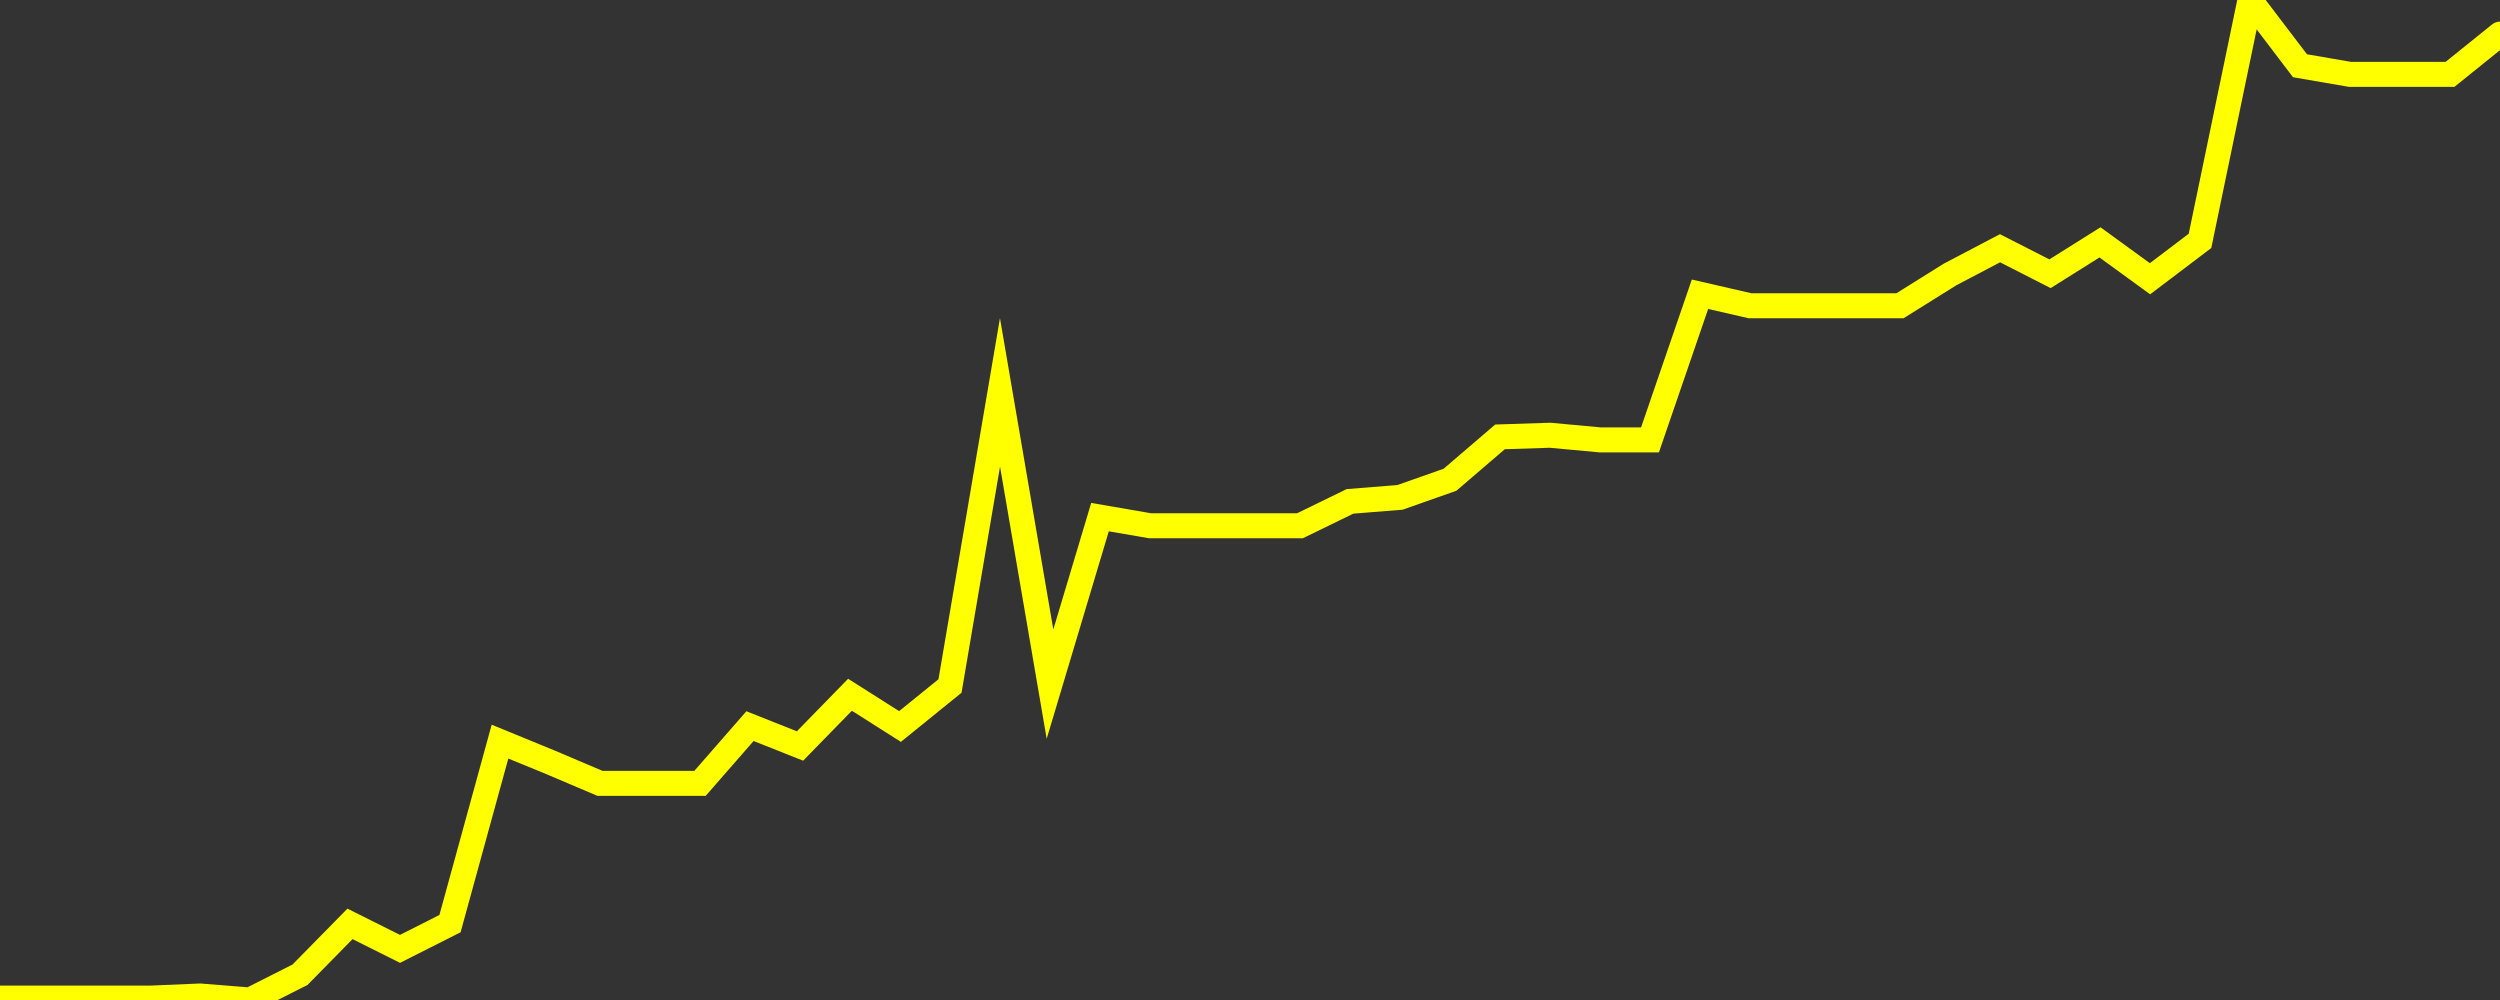 <?xml version="1.0" encoding="UTF-8" standalone="no"?>
<!DOCTYPE svg PUBLIC "-//W3C//DTD SVG 1.1//EN" "http://www.w3.org/Graphics/SVG/1.1/DTD/svg11.dtd">
<svg xmlns:xlink="http://www.w3.org/1999/xlink" viewBox="0 0 200 80" height="80px" version="1.1" width="200px" x="0px" y="0px" xmlns="http://www.w3.org/2000/svg">
  <rect x="0" y="0" width="200" height="80" fill="#333333" stroke="none"/>
  <defs>
    <clipPath id="clip-1768235043">
      <rect height="80" width="200" x="0" y="0"/>
    </clipPath>
  </defs>
  <style>

  .path {
  }
  
  @keyframes dash {
    from {
      stroke-dashoffset: 3000;
    }
    to {
      stroke-dashoffset: 4000;
    }
  }
  </style>
  <rect height="80" style="fill:rgb(255,255,255);fill-opacity:0;stroke:none;" width="200" x="0" y="0"/>
  <rect height="80" style="fill:rgb(255,255,255);fill-opacity:0;stroke:none;" width="200" x="0" y="0"/>
  <polyline  class="path" style="fill:none;stroke:rgb(255,255,0);stroke-width:2;stroke-miterlimit:10;stroke-linecap:round;" points = "0,79.85 4,79.85 8,79.85 12,79.85 16,79.68 20,80 24,77.98 28,73.91 32,75.91 36,73.89 40,59.33 44,60.97 48,62.67 52,62.67 56,62.67 60,58.09 64,59.68 68,55.58 72,58.12 76,54.88 80,31.39 84,54.73 88,41.37 92,42.06 96,42.06 100,42.06 104,42.06 108,40.11 112,39.79 116,38.38 120,34.95 124,34.82 128,35.19 132,35.19 136,23.54 140,24.46 144,24.46 148,24.46 152,24.46 156,21.96 160,19.86 164,21.9 168,19.39 172,22.3 176,19.27 180,0 184,5.26 188,5.95 192,5.95 196,5.95 200,2.73"/>

  <!--Generated in 0.17264795303345s @ 1768183232 - ADWHIT.com -->
  <!-- 
  minVal: 42.7022
  maxVal: 43.1739
  -->
</svg>